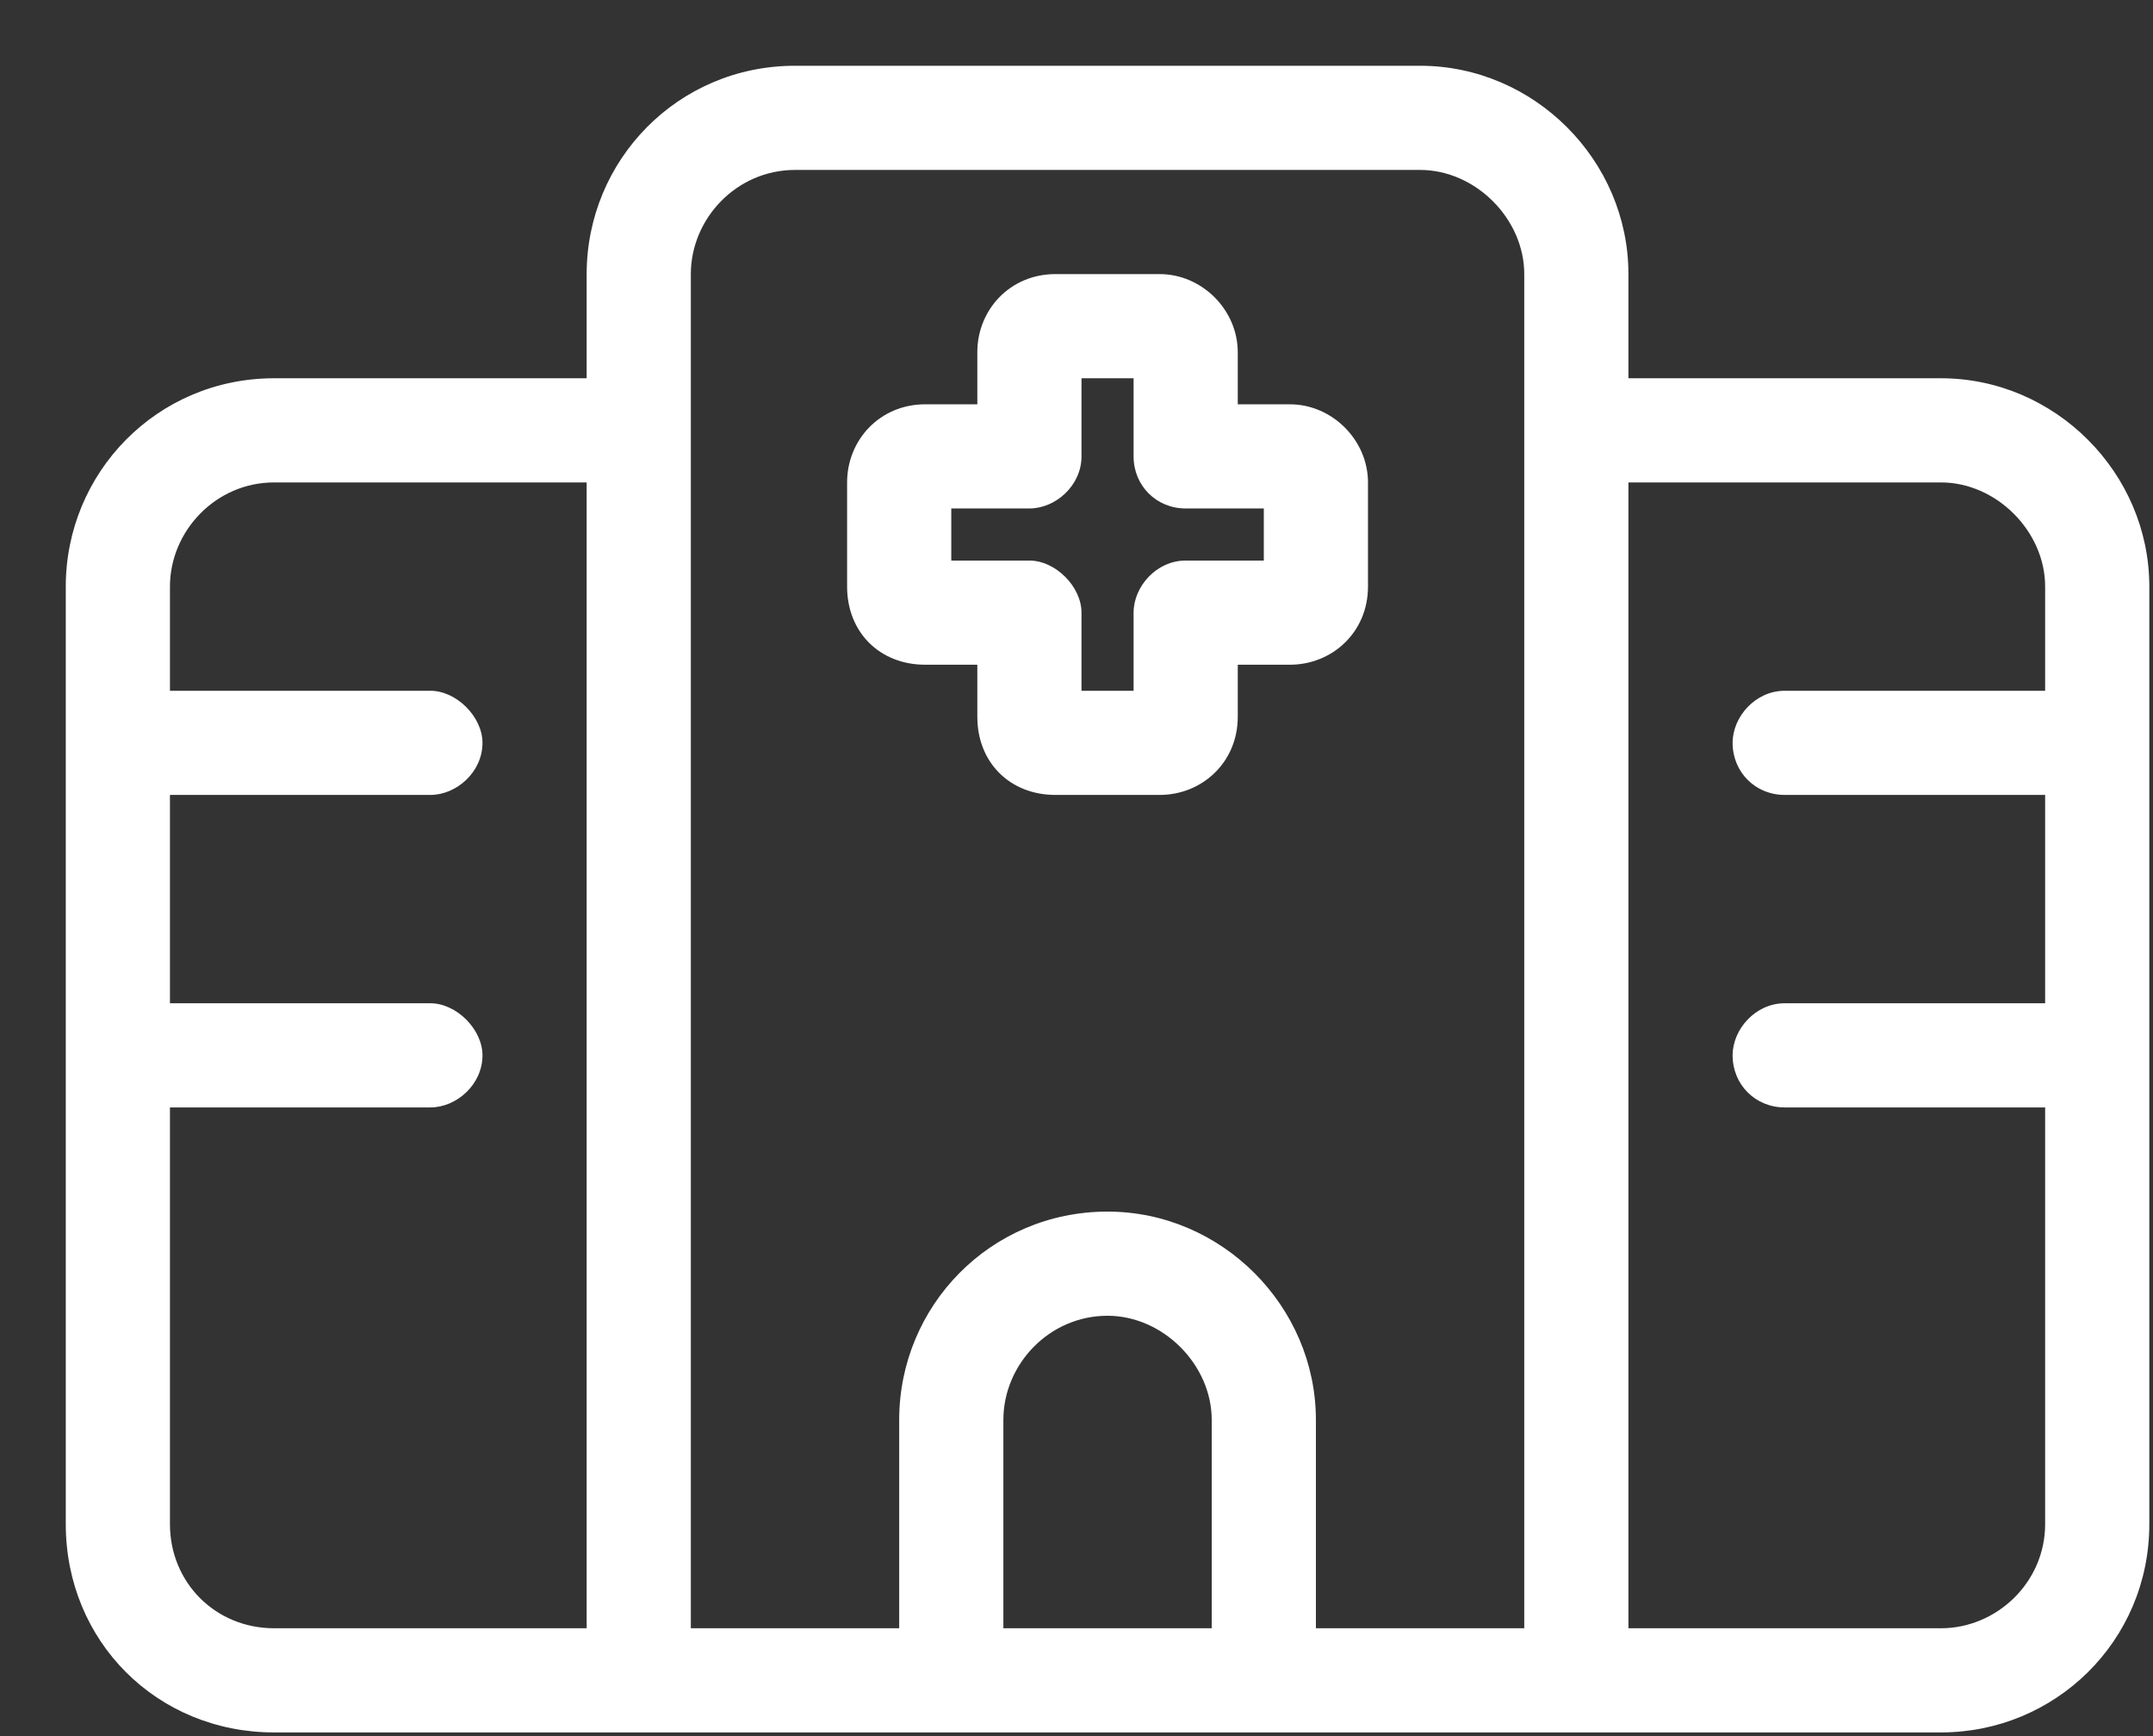 <svg xmlns="http://www.w3.org/2000/svg" width="31" height="25" viewBox="0 0 31 25" fill="none"><rect x="0" y="0" width="31" height="25" fill="#333333" stroke="none"/><path d="M8.447 3.947C8.447 2.307 9.76 0.947 11.447 0.947H20.447C22.088 0.947 23.447 2.307 23.447 3.947V5.447H27.947C29.588 5.447 30.947 6.807 30.947 8.447V21.947C30.947 23.635 29.588 24.947 27.947 24.947H20.447H17.447H14.447H11.447H3.947C2.26 24.947 0.947 23.635 0.947 21.947V8.447C0.947 6.807 2.26 5.447 3.947 5.447H8.447V3.947ZM23.447 16.697V23.447H27.947C28.744 23.447 29.447 22.791 29.447 21.947V15.947H25.697C25.275 15.947 24.947 15.619 24.947 15.197C24.947 14.822 25.275 14.447 25.697 14.447H29.447V11.447H25.697C25.275 11.447 24.947 11.119 24.947 10.697C24.947 10.322 25.275 9.947 25.697 9.947H29.447V8.447C29.447 7.65 28.744 6.947 27.947 6.947H23.447V16.697ZM8.447 6.947H3.947C3.104 6.947 2.447 7.65 2.447 8.447V9.947H6.197C6.572 9.947 6.947 10.322 6.947 10.697C6.947 11.119 6.572 11.447 6.197 11.447H2.447V14.447H6.197C6.572 14.447 6.947 14.822 6.947 15.197C6.947 15.619 6.572 15.947 6.197 15.947H2.447V21.947C2.447 22.791 3.104 23.447 3.947 23.447H8.447V6.947ZM21.947 16.697V3.947C21.947 3.15 21.244 2.447 20.447 2.447H11.447C10.604 2.447 9.947 3.15 9.947 3.947V23.447H12.947V20.447C12.947 18.807 14.26 17.447 15.947 17.447C17.588 17.447 18.947 18.807 18.947 20.447V23.447H21.947V16.697ZM17.447 20.447C17.447 19.65 16.744 18.947 15.947 18.947C15.104 18.947 14.447 19.65 14.447 20.447V23.447H17.447V20.447ZM15.197 3.947H16.697C17.307 3.947 17.822 4.463 17.822 5.072V5.822H18.572C19.182 5.822 19.697 6.338 19.697 6.947V8.447C19.697 9.104 19.182 9.572 18.572 9.572H17.822V10.322C17.822 10.979 17.307 11.447 16.697 11.447H15.197C14.541 11.447 14.072 10.979 14.072 10.322V9.572H13.322C12.666 9.572 12.197 9.104 12.197 8.447V6.947C12.197 6.338 12.666 5.822 13.322 5.822H14.072V5.072C14.072 4.463 14.541 3.947 15.197 3.947ZM15.572 6.572C15.572 6.994 15.197 7.322 14.822 7.322H13.697V8.072H14.822C15.197 8.072 15.572 8.447 15.572 8.822V9.947H16.322V8.822C16.322 8.447 16.65 8.072 17.072 8.072H18.197V7.322H17.072C16.65 7.322 16.322 6.994 16.322 6.572V5.447H15.572V6.572Z" fill="white"></path></svg>